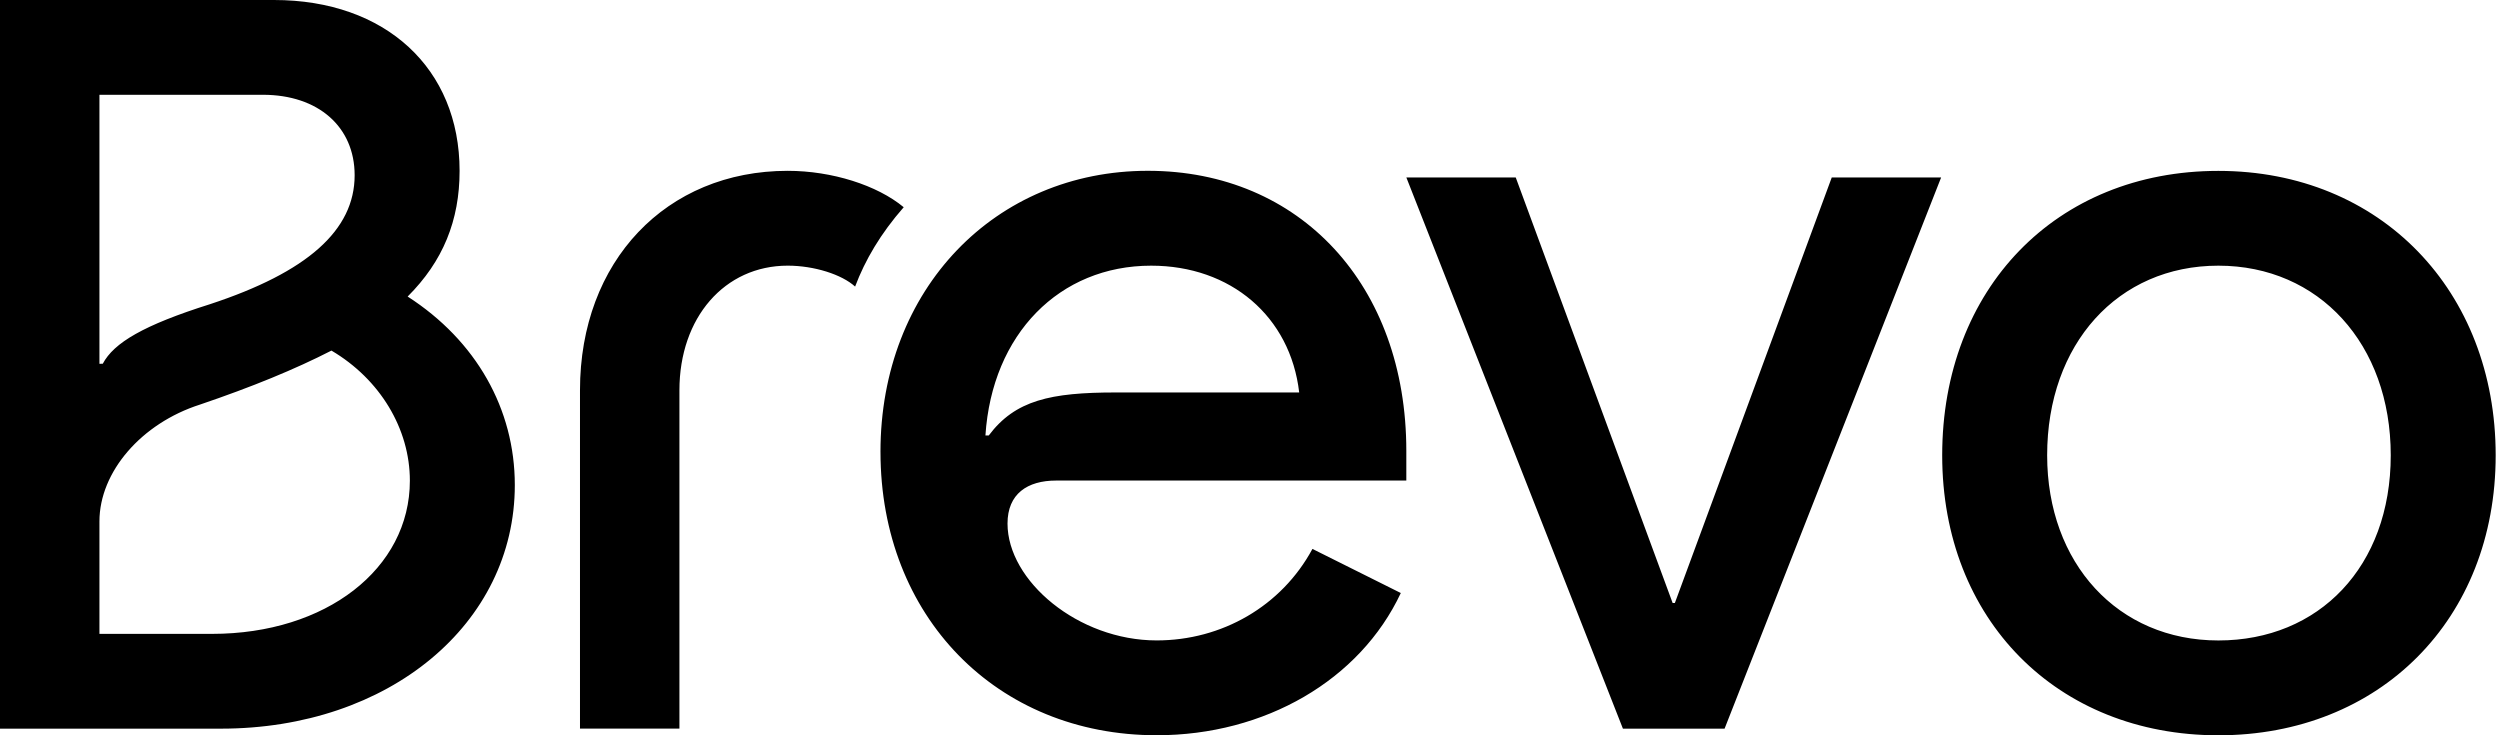 <?xml version="1.0" encoding="UTF-8"?> <svg xmlns="http://www.w3.org/2000/svg" xmlns:xlink="http://www.w3.org/1999/xlink" width="510px" height="150px" viewBox="0 0 510 150" version="1.1"><title>White-Brevo-Logo</title><g id="Page-1" stroke="none" stroke-width="1" fill="none" fill-rule="evenodd"><g id="White-Brevo-Logo" transform="translate(0, 0)" fill="#000000" fill-rule="nonzero"><path d="M417.619,92.878 C417.619,70.169 432.039,54.197 452.551,54.197 C473.062,54.197 487.712,70.16 487.712,92.878 C487.712,115.597 473.065,130.654 452.551,130.654 C432.036,130.654 417.619,114.909 417.619,92.878 Z M396.208,92.878 C396.208,126.386 419.646,150 452.548,150 C485.449,150 509.118,126.386 509.118,92.878 C509.118,59.371 485.679,34.862 452.548,34.862 C419.416,34.862 396.208,58.927 396.208,92.878 Z M286.898,36.209 L331.075,148.646 L351.813,148.646 L395.987,36.209 L373.675,36.209 L341.671,123.013 L341.218,123.013 L309.214,36.209 L286.898,36.209 Z M201.028,88.826 C202.378,68.134 216.128,54.197 234.836,54.197 C251.06,54.197 263.233,64.544 265.036,80.063 L227.621,80.063 C214.325,80.063 207.11,81.637 201.708,88.836 L201.028,88.836 L201.028,88.83 L201.028,88.826 Z M179.619,92.2 C179.619,125.707 203.285,149.99 235.96,149.99 C258.048,149.99 277.426,138.749 285.765,120.977 L267.737,111.978 C261.429,123.672 249.256,130.645 235.96,130.645 C219.953,130.645 205.533,118.499 205.533,106.805 C205.533,100.737 209.59,98.033 215.448,98.033 L286.889,98.033 L286.889,91.964 C286.889,58.23 265.254,34.843 234.156,34.843 C203.059,34.843 179.616,58.909 179.616,92.191 M118.318,148.633 L138.603,148.633 L138.603,79.608 C138.603,64.766 147.839,54.194 160.691,54.194 C166.103,54.194 171.731,55.994 174.442,58.463 C176.472,53.064 179.626,47.674 184.357,42.274 C178.946,37.779 169.71,34.849 160.691,34.849 C135.902,34.849 118.318,53.29 118.318,79.598 L118.318,148.64 L118.318,148.633 Z M20.285,74.215 L20.285,19.336 L53.64,19.336 C64.905,19.336 72.347,25.856 72.347,35.75 C72.347,46.992 62.658,55.539 42.827,62.059 C29.303,66.328 23.222,69.927 20.965,74.205 L20.285,74.212 L20.285,74.215 Z M20.285,129.31 L20.285,106.375 C20.285,96.255 28.85,86.361 40.796,82.535 C51.392,78.936 60.174,75.336 67.616,71.52 C77.531,77.371 83.613,87.482 83.613,98.055 C83.613,116.043 66.483,129.31 43.27,129.31 L20.285,129.31 Z M0,148.646 L45.074,148.646 C79.335,148.646 105.022,127.284 105.022,98.95 C105.022,83.43 97.137,69.494 83.16,60.495 C90.375,53.296 93.756,44.975 93.756,34.855 C93.756,13.946 78.655,0 55.897,0 L0,0 L0,148.646 Z" id="Shape"></path></g></g></svg> 